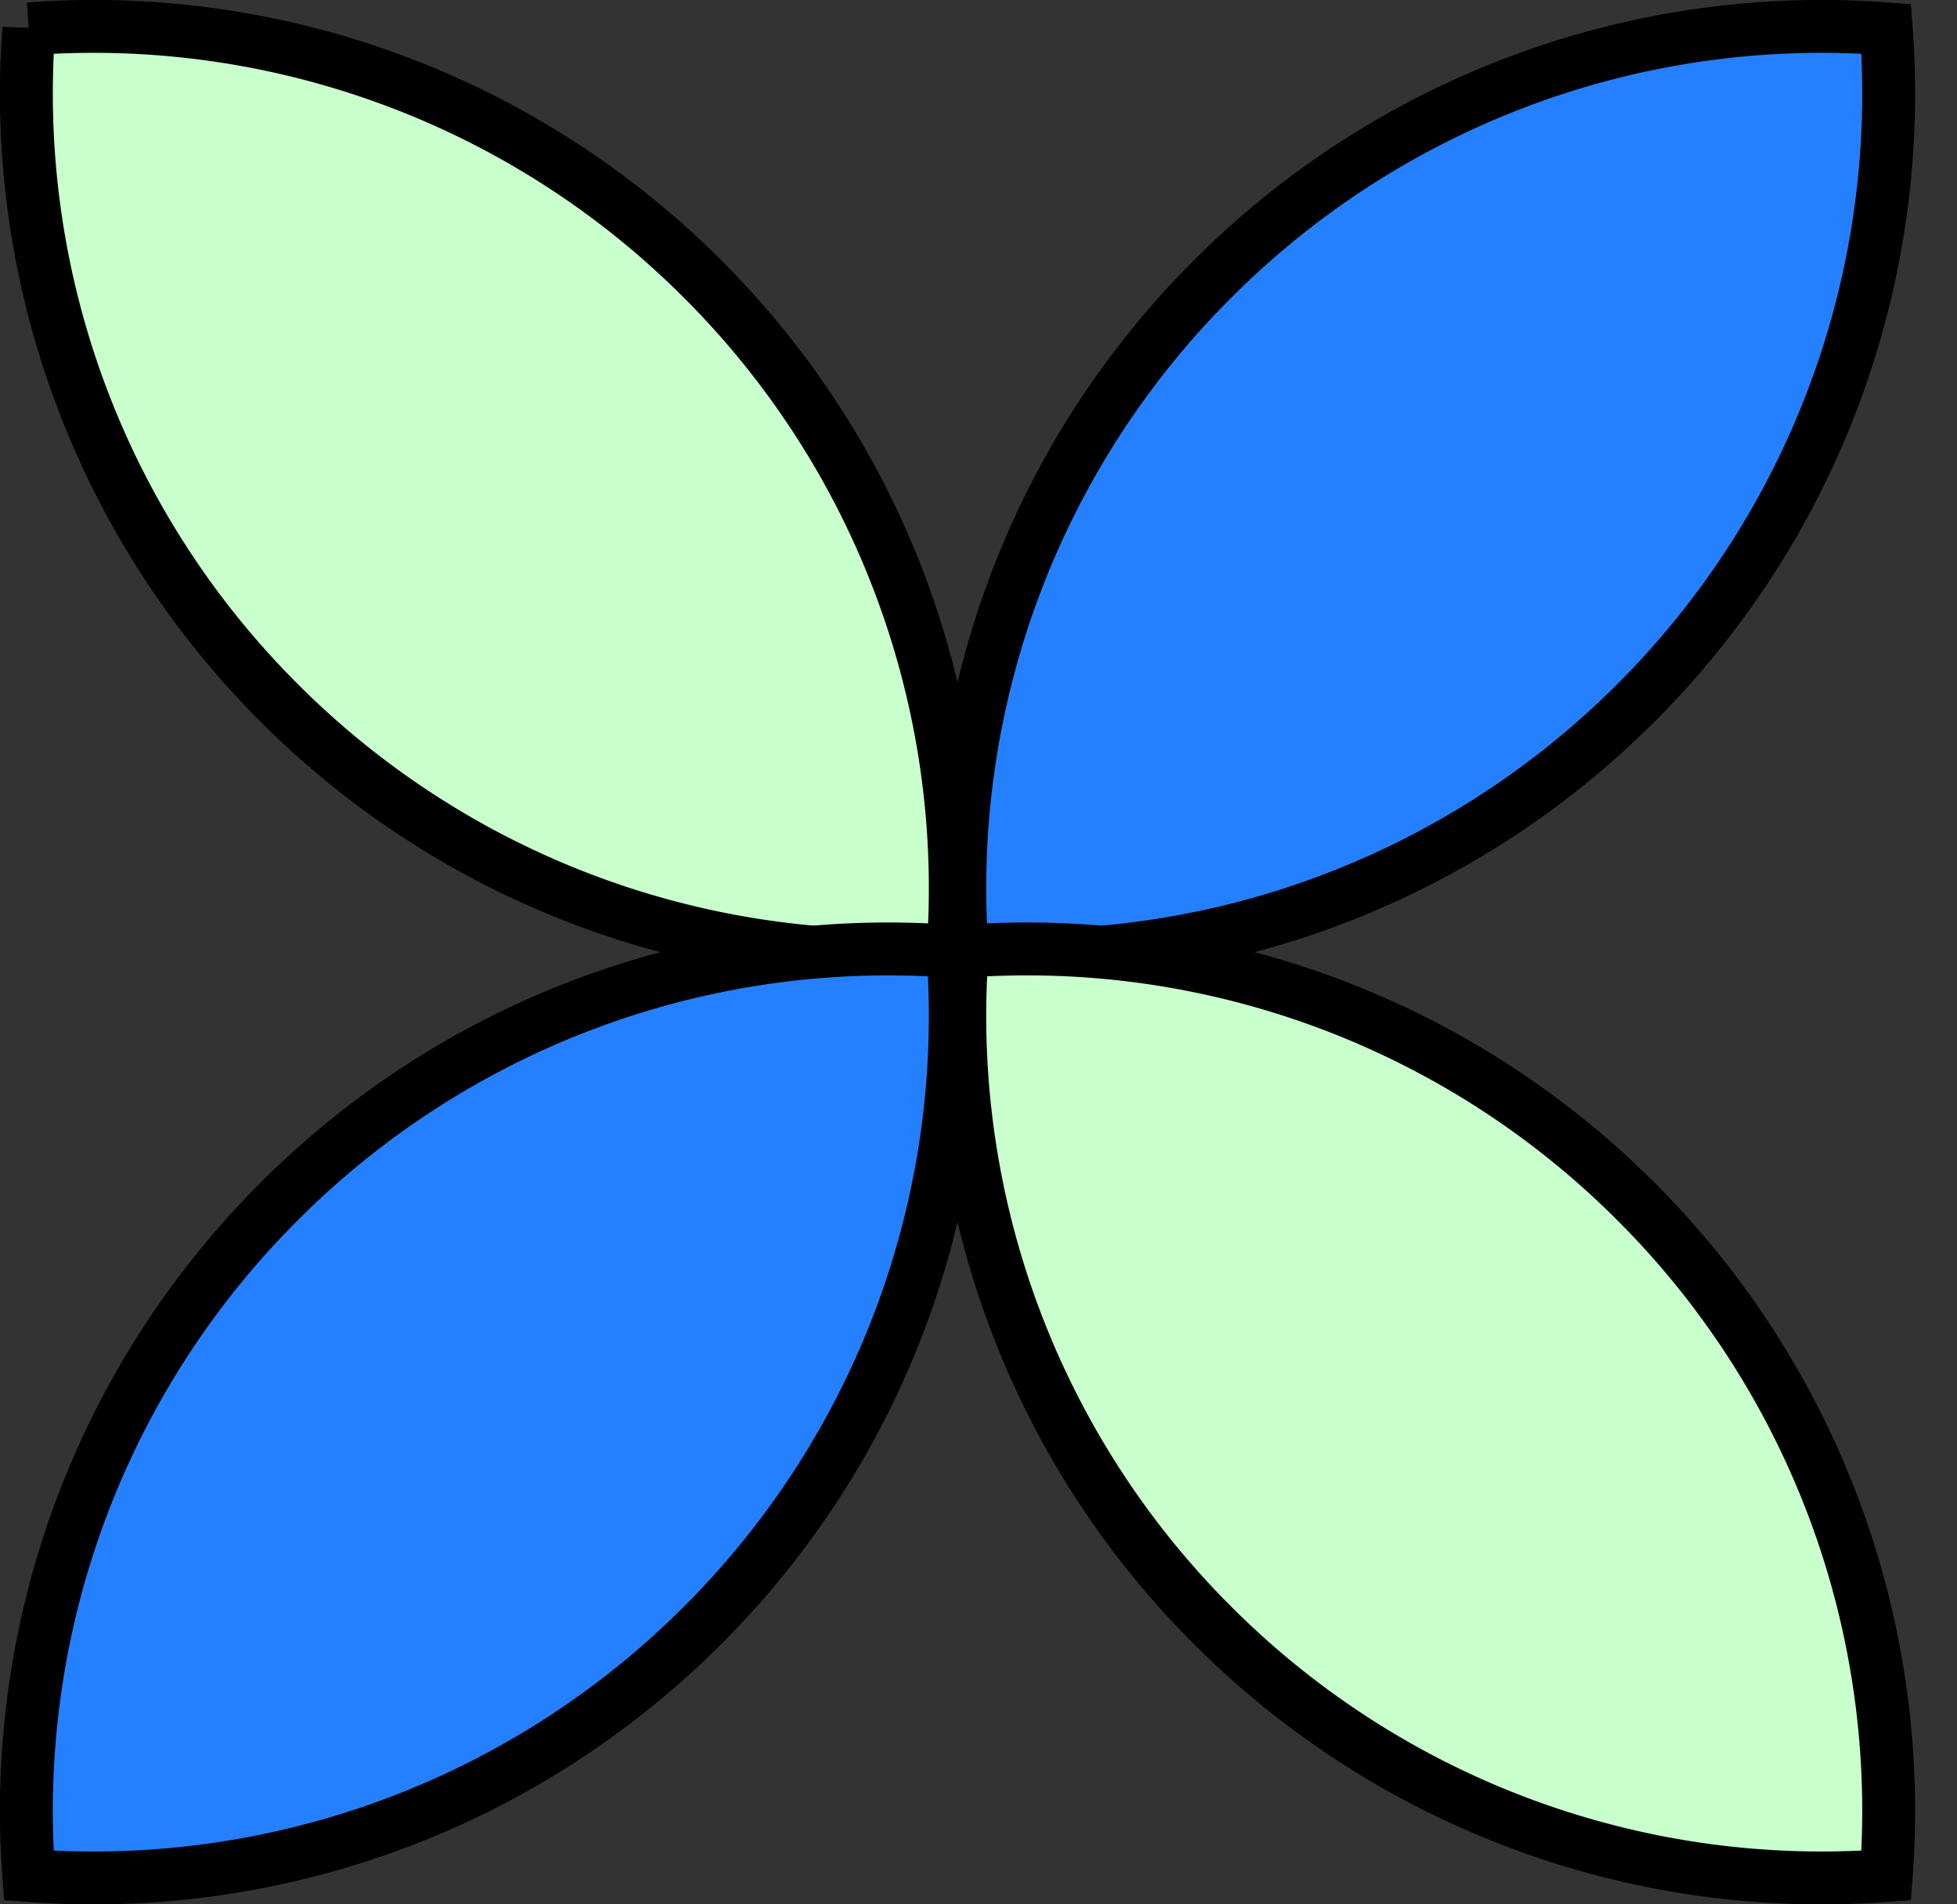 <svg xmlns="http://www.w3.org/2000/svg" width="37" height="36" fill="none"><rect width="100%" height="100%" fill="#333333" stroke="none"/><path fill="#C9FFCD" stroke="#000" d="M.545.545a16.269 16.269 0 0 1 12.74 4.731 16.267 16.267 0 0 1 4.73 12.739 16.267 16.267 0 0 1-12.739-4.73A16.269 16.269 0 0 1 .545.544Z"/><path fill="#2580FF" stroke="#000" d="M22.924 5.276A16.268 16.268 0 0 1 35.662.545a16.268 16.268 0 0 1-4.73 12.74 16.268 16.268 0 0 1-12.74 4.73 16.268 16.268 0 0 1 4.732-12.739ZM.545 35.455a16.269 16.269 0 0 0 12.74-4.731 16.267 16.267 0 0 0 4.73-12.739 16.267 16.267 0 0 0-12.739 4.73 16.269 16.269 0 0 0-4.731 12.74Z"/><path fill="#C9FFCD" stroke="#000" d="M22.924 30.724a16.268 16.268 0 0 0 12.738 4.731 16.268 16.268 0 0 0-4.73-12.74 16.268 16.268 0 0 0-12.74-4.73 16.268 16.268 0 0 0 4.732 12.739Z"/></svg>